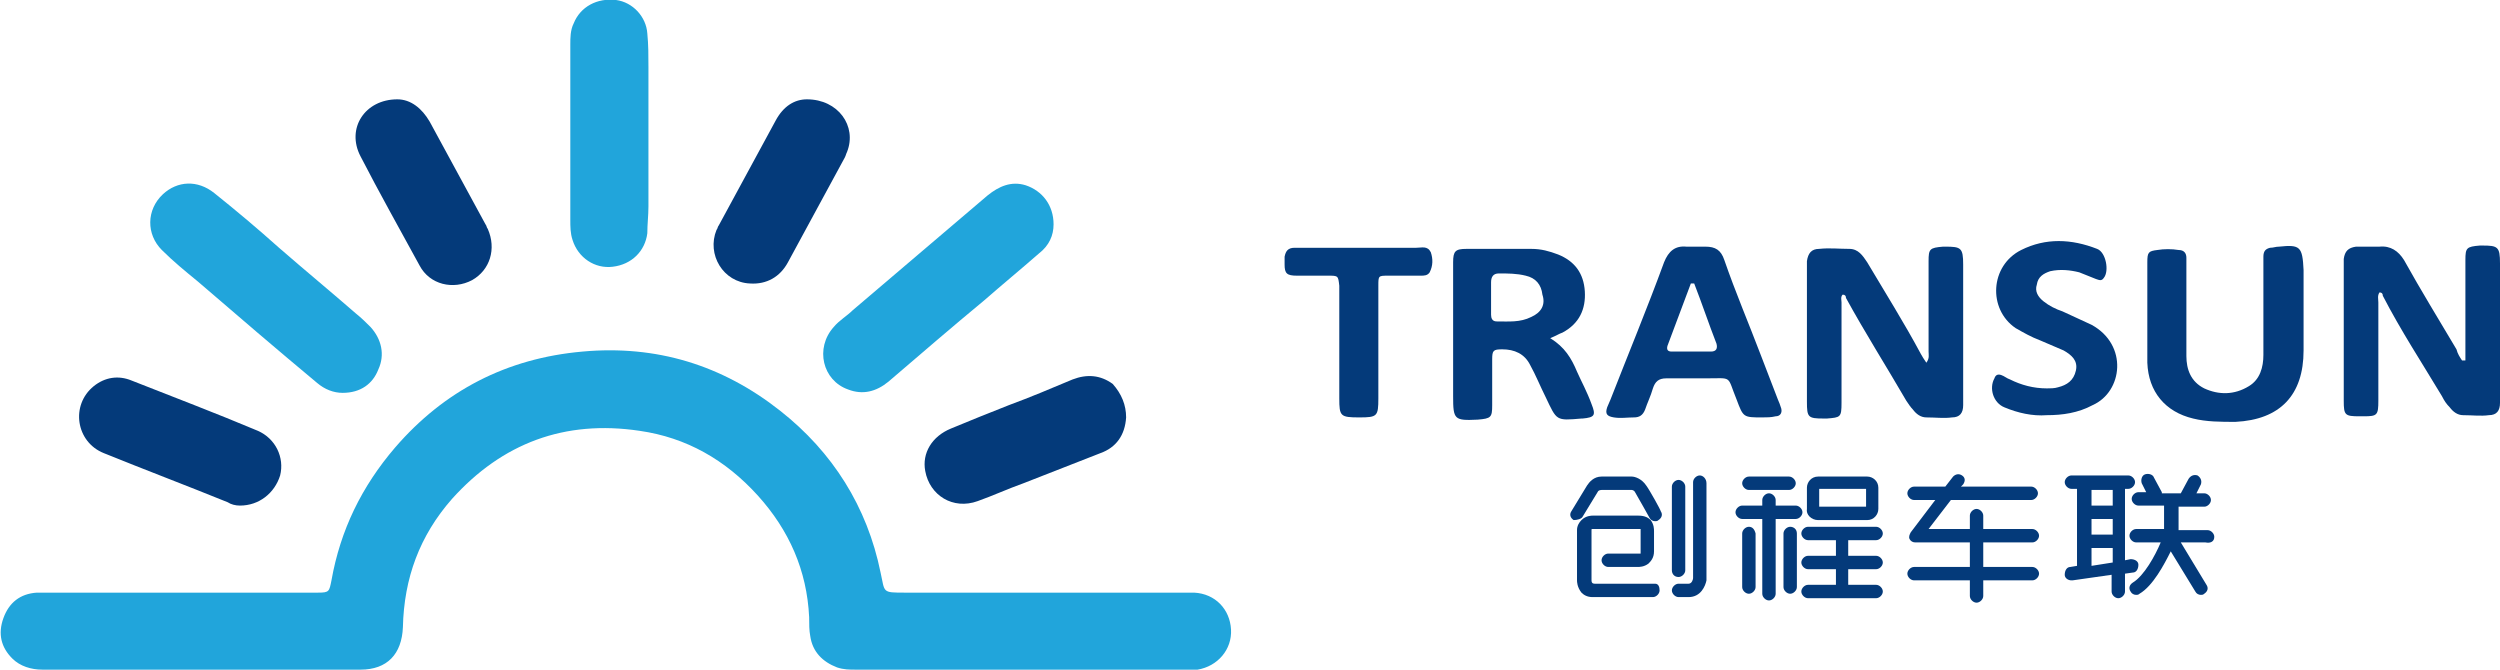 <?xml version="1.0" encoding="utf-8"?>
<!-- Generator: Adobe Illustrator 24.3.0, SVG Export Plug-In . SVG Version: 6.00 Build 0)  -->
<svg version="1.1" id="图层_1" xmlns="http://www.w3.org/2000/svg" xmlns:xlink="http://www.w3.org/1999/xlink" x="0px" y="0px"
	 viewBox="0 0 224 60" style="enable-background:new 0 0 224 60;" xml:space="preserve">
<style type="text/css">
	.st0{fill:#043A7A;}
	.st1{fill:#21A5DB;}
</style>
<g>
	<g>
		<path class="st0" d="M141.8,46.3l1.4-2.3l0,0c0,0,0.1-0.1,0.3-0.1l2.7,0c0,0,0.2,0,0.3,0.2c0.3,0.5,1.3,2.3,1.3,2.3
			c0.1,0.2,0.3,0.3,0.5,0.3c0.1,0,0.2,0,0.3-0.1c0.3-0.2,0.4-0.5,0.2-0.8c0-0.1-1-1.9-1.3-2.3c-0.4-0.6-1-0.8-1.3-0.8h-2.7
			c-0.7,0-1.1,0.5-1.3,0.8l-1.4,2.3c-0.2,0.3-0.1,0.6,0.2,0.8C141.3,46.6,141.7,46.5,141.8,46.3z"/>
		<path class="st0" d="M148.3,52.3h-5.4c-0.1,0-0.3,0-0.3-0.3v-4.5c0-0.1,0-0.1,0.1-0.1h4.1c0.1,0,0.2,0,0.2,0c0,0,0,0.1,0,0.1
			l0,1.9c0,0.2,0,0.2,0,0.2c0,0-0.1,0-0.1,0l-0.1,0h-2.7c-0.3,0-0.6,0.3-0.6,0.6c0,0.3,0.3,0.6,0.6,0.6h2.6c0.2,0,0.6,0,1-0.3
			c0.2-0.2,0.5-0.5,0.5-1.1v-1.8c0-0.2,0-0.6-0.3-1c-0.2-0.2-0.5-0.4-1.1-0.4l-4.1,0c-0.1,0-0.6,0-1,0.4c-0.2,0.2-0.4,0.5-0.4,0.9
			l0,4.5c0,0.1,0,0.6,0.4,1.1c0.2,0.2,0.5,0.4,1,0.4h5.4c0.3,0,0.6-0.3,0.6-0.6S148.6,52.3,148.3,52.3z"/>
		<path class="st0" d="M150.4,51.7c0.3,0,0.6-0.3,0.6-0.6v-7.5c0-0.3-0.3-0.6-0.6-0.6s-0.6,0.3-0.6,0.6v7.5
			C149.8,51.4,150,51.7,150.4,51.7z"/>
		<path class="st0" d="M152.3,42.6c-0.3,0-0.6,0.3-0.6,0.6v8.6c0,0.1-0.1,0.5-0.4,0.5h-0.9c-0.3,0-0.6,0.3-0.6,0.6
			c0,0.3,0.3,0.6,0.6,0.6h0.9c1.1,0,1.5-1,1.6-1.5l0-8.7C152.9,42.9,152.6,42.6,152.3,42.6z"/>
		<path class="st0" d="M156.7,43.9h3.6c0.3,0,0.6-0.3,0.6-0.6s-0.3-0.6-0.6-0.6h-3.6c-0.3,0-0.6,0.3-0.6,0.6S156.4,43.9,156.7,43.9z
			"/>
		<path class="st0" d="M160.9,45.3h-1.8v-0.5c0-0.3-0.3-0.6-0.6-0.6s-0.6,0.3-0.6,0.6v0.5h-1.8c-0.3,0-0.6,0.3-0.6,0.6
			s0.3,0.6,0.6,0.6h1.8v6.7c0,0.3,0.3,0.6,0.6,0.6s0.6-0.3,0.6-0.6v-6.7h1.8c0.3,0,0.6-0.3,0.6-0.6S161.2,45.3,160.9,45.3z"/>
		<path class="st0" d="M160.4,47.2c-0.3,0-0.6,0.3-0.6,0.6v4.8c0,0.3,0.3,0.6,0.6,0.6s0.6-0.3,0.6-0.6v-4.8
			C161,47.4,160.7,47.2,160.4,47.2z"/>
		<path class="st0" d="M156.7,47.2c-0.3,0-0.6,0.3-0.6,0.6v4.8c0,0.3,0.3,0.6,0.6,0.6c0.3,0,0.6-0.3,0.6-0.6v-4.8
			C157.2,47.4,157,47.2,156.7,47.2z"/>
		<path class="st0" d="M162.9,46.6h4.4c0.6,0,1-0.5,1-1v-1.9c0-0.6-0.5-1-1-1h-4.4c-0.6,0-1,0.5-1,1v1.9
			C161.8,46.1,162.3,46.6,162.9,46.6z M163,43.8h4.2v1.6H163V43.8z"/>
		<path class="st0" d="M168.1,48.4c0.3,0,0.6-0.3,0.6-0.6c0-0.3-0.3-0.6-0.6-0.6H162c-0.3,0-0.6,0.3-0.6,0.6c0,0.3,0.3,0.6,0.6,0.6
			h2.5v1.4H162c-0.3,0-0.6,0.3-0.6,0.6c0,0.3,0.3,0.6,0.6,0.6h2.5v1.4H162c-0.3,0-0.6,0.3-0.6,0.6c0,0.3,0.3,0.6,0.6,0.6h6.1
			c0.3,0,0.6-0.3,0.6-0.6c0-0.3-0.3-0.6-0.6-0.6h-2.5v-1.4h2.5c0.3,0,0.6-0.3,0.6-0.6c0-0.3-0.3-0.6-0.6-0.6h-2.5v-1.4H168.1z"/>
		<path class="st0" d="M174.8,44.8h7.2c0.3,0,0.6-0.3,0.6-0.6c0-0.3-0.3-0.6-0.6-0.6h-6.3l0.2-0.2c0.2-0.3,0.2-0.6-0.1-0.8
			c-0.3-0.2-0.6-0.1-0.8,0.1l-0.7,0.9h-2.8c-0.3,0-0.6,0.3-0.6,0.6c0,0.3,0.3,0.6,0.6,0.6h1.9l-2.2,2.9c-0.1,0.2-0.2,0.4-0.1,0.6
			s0.3,0.3,0.5,0.3h4.9v2.2h-5c-0.3,0-0.6,0.3-0.6,0.6s0.3,0.6,0.6,0.6h5v1.4c0,0.3,0.3,0.6,0.6,0.6s0.6-0.3,0.6-0.6v-1.4h4.4
			c0.3,0,0.6-0.3,0.6-0.6s-0.3-0.6-0.6-0.6h-4.4v-2.2h4.4c0.3,0,0.6-0.3,0.6-0.6c0-0.3-0.3-0.6-0.6-0.6h-4.4v-1.2
			c0-0.3-0.3-0.6-0.6-0.6s-0.6,0.3-0.6,0.6v1.2h-3.7L174.8,44.8z"/>
		<path class="st0" d="M191.1,51.3c0.3,0,0.5-0.3,0.5-0.7c0-0.3-0.3-0.5-0.7-0.5l-0.5,0.1v-1.6c0-0.1,0-0.1,0-0.2c0-0.1,0-0.1,0-0.2
			v-4.4h0.3c0.3,0,0.6-0.3,0.6-0.6c0-0.3-0.3-0.6-0.6-0.6h-5.1c-0.3,0-0.6,0.3-0.6,0.6c0,0.3,0.3,0.6,0.6,0.6h0.5v6.9l-0.6,0.1
			c-0.3,0-0.5,0.3-0.5,0.7c0,0.3,0.3,0.5,0.6,0.5c0,0,0.1,0,0.1,0l3.5-0.5V53c0,0.3,0.3,0.6,0.6,0.6c0.3,0,0.6-0.3,0.6-0.6v-1.6
			L191.1,51.3z M187.4,46.5h1.9v1.4h-1.9V46.5z M189.3,43.9v1.4h-1.9v-1.4H189.3z M187.4,50.7v-1.6h1.9v1.3L187.4,50.7z"/>
		<path class="st0" d="M198.4,48.1c0-0.3-0.3-0.6-0.6-0.6h-2.6v-2.1h2.3c0.3,0,0.6-0.3,0.6-0.6s-0.3-0.6-0.6-0.6h-0.7l0.4-0.8
			c0.1-0.3,0-0.6-0.3-0.8c-0.3-0.1-0.6,0-0.8,0.3l-0.7,1.3c0,0,0,0,0,0h-1.7c0,0,0-0.1,0-0.1l-0.7-1.3c-0.1-0.3-0.5-0.4-0.8-0.3
			c-0.3,0.1-0.4,0.5-0.3,0.8l0.4,0.8h-0.7c-0.3,0-0.6,0.3-0.6,0.6s0.3,0.6,0.6,0.6h2.3v2.1h-2.5c-0.3,0-0.6,0.3-0.6,0.6
			s0.3,0.6,0.6,0.6h2.2c-0.5,1.2-1.5,3-2.5,3.6c-0.3,0.2-0.4,0.5-0.2,0.8c0.1,0.2,0.3,0.3,0.5,0.3c0.1,0,0.2,0,0.3-0.1
			c1.2-0.7,2.2-2.6,2.8-3.8l2.2,3.6c0.1,0.2,0.3,0.3,0.5,0.3c0.1,0,0.2,0,0.3-0.1c0.3-0.2,0.4-0.5,0.2-0.8l-2.3-3.8h2.2
			C198.1,48.7,198.4,48.5,198.4,48.1z"/>
	</g>
	<path class="st1" d="M91.4,60c-4.9,0-9.8,0-14.7,0c-0.6,0-1.1,0-1.7-0.2c-1.3-0.5-2.2-1.4-2.4-2.8c-0.1-0.5-0.1-1.1-0.1-1.7
		c-0.2-4.2-1.8-7.8-4.6-10.9c-2.9-3.2-6.4-5.2-10.6-5.8c-6.7-1-12.3,1.1-16.8,6.1c-2.9,3.3-4.3,7.1-4.4,11.5
		C36,58.6,34.7,60,32.3,60c-9.5,0-19,0-28.5,0c-1,0-2-0.3-2.7-1c-1-1-1.3-2.2-0.8-3.6c0.5-1.4,1.5-2.2,3-2.3c0.4,0,0.9,0,1.3,0
		c7.7,0,15.3,0,23,0c0.3,0,0.6,0,0.9,0c1,0,1-0.1,1.2-1.1c0.8-4.5,2.7-8.4,5.7-11.9c4.4-5.1,10-8,16.8-8.6
		c6.6-0.6,12.5,1.2,17.7,5.3c4.7,3.7,7.8,8.6,9,14.5c0.4,1.8,0.1,1.8,2.2,1.8c8.2,0,16.4,0,24.6,0c0.4,0,0.9,0,1.3,0
		c1.9,0.1,3.2,1.5,3.3,3.3c0.1,1.8-1.2,3.3-3,3.6c-0.4,0.1-0.9,0-1.3,0C101.2,60,96.3,60,91.4,60z"/>
	<path class="st1" d="M30.7,35.2c-0.8,0-1.6-0.3-2.3-0.9c-3.6-3-7.1-6-10.7-9.1c-1.1-0.9-2.2-1.8-3.2-2.8c-1.4-1.4-1.4-3.6,0.1-5
		c1.3-1.2,3.1-1.3,4.6-0.1c2,1.6,3.9,3.2,5.8,4.9c2.3,2,4.6,3.9,6.9,5.9c0.5,0.4,0.9,0.8,1.3,1.2c1,1.1,1.3,2.5,0.7,3.8
		C33.4,34.4,32.3,35.2,30.7,35.2z"/>
	<path class="st1" d="M94.4,20.1c0,1-0.4,1.9-1.3,2.6c-1.6,1.4-3.3,2.8-4.9,4.2c-2.9,2.4-5.8,4.9-8.6,7.3c-1.1,0.9-2.3,1.2-3.6,0.7
		c-2.3-0.8-3-3.7-1.3-5.6c0.5-0.6,1.2-1,1.7-1.5c4-3.4,8.1-6.9,12.1-10.3c1-0.8,2.1-1.3,3.4-0.9C93.4,17.1,94.4,18.4,94.4,20.1z"/>
	<path class="st1" d="M51.1,11.9c0-2.6,0-5.3,0-7.9c0-0.6,0-1.3,0.3-1.9C52,0.6,53.5-0.2,55.2,0c1.5,0.2,2.7,1.5,2.8,3
		C58.1,4,58.1,5,58.1,6c0,4.2,0,8.4,0,12.5c0,0.8-0.1,1.6-0.1,2.4c-0.2,1.6-1.4,2.8-3.1,3c-1.6,0.2-3.1-0.8-3.6-2.4
		c-0.2-0.6-0.2-1.2-0.2-1.8C51.1,17.2,51.1,14.5,51.1,11.9z"/>
	<path class="st0" d="M21.5,45.3c-0.4,0-0.8-0.1-1.1-0.3c-3.7-1.5-7.4-2.9-11.1-4.4c-2.5-1-3-4.3-0.9-6c1-0.8,2.2-1,3.4-0.5
		c3.8,1.5,7.5,2.9,11.3,4.5c1.6,0.7,2.4,2.4,2,4C24.6,44.2,23.2,45.3,21.5,45.3z"/>
	<path class="st0" d="M100.9,37.4c-0.1,1.6-0.9,2.7-2.3,3.2c-2.3,0.9-4.6,1.8-6.9,2.7c-1.4,0.5-2.7,1.1-4.1,1.6
		c-2.2,0.8-4.3-0.5-4.7-2.7c-0.3-1.6,0.6-3.1,2.3-3.8c1.7-0.7,3.4-1.4,5.2-2.1c1.9-0.7,3.8-1.5,5.7-2.3c1.3-0.5,2.5-0.4,3.6,0.4
		C100.5,35.3,100.9,36.3,100.9,37.4z"/>
	<path class="st0" d="M35.6,8.9c1.2,0,2.2,0.8,2.9,2c1.7,3.1,3.3,6.1,5,9.2c0.1,0.1,0.1,0.3,0.2,0.4c0.8,1.8,0.2,3.7-1.4,4.6
		c-1.7,0.9-3.8,0.4-4.7-1.3c-1.8-3.3-3.6-6.5-5.3-9.8C31,11.5,32.7,8.9,35.6,8.9z"/>
	<path class="st0" d="M72.3,8.9c2.8,0,4.5,2.4,3.6,4.7c-0.1,0.2-0.1,0.3-0.2,0.5c-1.7,3.1-3.4,6.3-5.1,9.4c-0.7,1.3-1.9,2-3.4,1.9
		c-2.4-0.1-3.9-2.6-3-4.8c0.1-0.1,0.1-0.3,0.2-0.4c1.7-3.1,3.4-6.3,5.1-9.4C70.2,9.5,71.2,8.9,72.3,8.9z"/>
	<g>
		<path class="st0" d="M175.9,23.7c0-1.5-0.2-1.6-1.6-1.6c-0.1,0-0.1,0-0.2,0c-1.2,0.1-1.3,0.2-1.3,1.3c0,2.7,0,5.4,0,8.1
			c0,0.3,0.1,0.6-0.2,1c-0.2-0.3-0.4-0.6-0.5-0.8c-1.5-2.8-3.2-5.5-4.8-8.2c-0.4-0.6-0.8-1.2-1.6-1.2c-0.9,0-1.8-0.1-2.7,0
			c-0.7,0-1,0.4-1.1,1.1c0,0.2,0,0.4,0,0.7c0,4,0,7.9,0,11.9c0,1.4,0.1,1.5,1.5,1.5c0.1,0,0.2,0,0.3,0c1.2-0.1,1.3-0.1,1.3-1.4
			c0-3,0-6,0-9c0-0.2-0.1-0.5,0.1-0.7c0.2,0,0.3,0.1,0.3,0.3c1.7,3.1,3.6,6.1,5.4,9.2c0.2,0.3,0.4,0.6,0.6,0.8
			c0.3,0.4,0.7,0.7,1.2,0.7c0.8,0,1.6,0.1,2.3,0c0.7,0,1-0.4,1-1.1c0-0.3,0-0.6,0-0.9C175.9,31.4,175.9,27.6,175.9,23.7z"/>
		<path class="st0" d="M224,35.4c0-3.9,0-7.8,0-11.8c0-1.5-0.2-1.6-1.6-1.6c-0.1,0-0.1,0-0.2,0c-1.2,0.1-1.3,0.2-1.3,1.3
			c0,2.6,0,5.1,0,7.7c0,0.4,0,0.9,0,1.3c-0.1,0-0.2,0-0.3,0c-0.2-0.3-0.4-0.6-0.5-1c-1.6-2.7-3.2-5.3-4.7-8
			c-0.5-0.8-1.2-1.3-2.2-1.2c-0.7,0-1.4,0-2.1,0c-0.7,0.1-1,0.4-1.1,1.1c0,0.2,0,0.4,0,0.6c0,4,0,8.1,0,12.1c0,1.3,0.1,1.4,1.4,1.4
			c0.1,0,0.3,0,0.4,0c1.2,0,1.3-0.1,1.3-1.4c0-2.9,0-5.8,0-8.8c0-0.3-0.1-0.6,0.1-0.9c0.2,0,0.3,0.1,0.3,0.3c1.6,3.1,3.5,6,5.3,9
			c0.2,0.4,0.4,0.7,0.7,1c0.3,0.4,0.7,0.7,1.2,0.7c0.8,0,1.6,0.1,2.3,0c0.7,0,1-0.4,1-1.1C224,35.9,224,35.7,224,35.4z"/>
		<path class="st0" d="M141.3,33.3c-0.5-1.2-1.1-2.2-2.4-3c0.5-0.2,0.8-0.4,1.1-0.5c1.5-0.8,2.1-2.1,2-3.7c-0.1-1.6-0.9-2.7-2.4-3.3
			c-0.8-0.3-1.5-0.5-2.4-0.5c-1.9,0-3.9,0-5.8,0c-1,0-1.2,0.2-1.2,1.2c0,0.3,0,0.6,0,0.9c0,3.7,0,7.4,0,11.1c0,2.1,0.1,2.2,2.2,2.1
			c1.2-0.1,1.3-0.2,1.3-1.3c0-1.4,0-2.7,0-4.1c0-0.8,0.1-0.9,0.9-0.9c1.1,0,2,0.4,2.5,1.4c0.5,0.9,0.9,1.9,1.4,2.9
			c1,2.1,0.9,2.1,3.2,1.9c0,0,0.1,0,0.1,0c1.1-0.1,1.2-0.3,0.8-1.3C142.2,35.1,141.7,34.2,141.3,33.3z M137.2,28.4
			c-1,0.5-2,0.4-3.1,0.4c-0.4,0-0.5-0.3-0.5-0.6c0-0.5,0-1,0-1.6c0,0,0,0,0,0c0-0.4,0-0.9,0-1.3c0-0.5,0.2-0.8,0.7-0.8
			c0.8,0,1.6,0,2.4,0.2c0.9,0.2,1.4,0.8,1.5,1.7C138.5,27.3,138.1,28,137.2,28.4z"/>
		<path class="st0" d="M204.2,22.1c-0.3,0-0.5,0.1-0.8,0.1c-0.4,0.1-0.6,0.3-0.6,0.8c0,0.3,0,0.6,0,0.9c0,2.6,0,5.3,0,7.9
			c0,1.1-0.3,2.2-1.3,2.8c-1.3,0.8-2.7,0.8-4,0.2c-1.2-0.6-1.6-1.7-1.6-2.9c0-0.4,0-0.8,0-1.2c0-2.3,0-4.5,0-6.8c0-0.3,0-0.5,0-0.8
			c0-0.4-0.2-0.7-0.7-0.7c-0.6-0.1-1.3-0.1-1.9,0c-0.8,0.1-0.9,0.2-0.9,1.1c0,1.5,0,3,0,4.5c0,0,0,0,0,0c0,1.5,0,3,0,4.5
			c0.1,2.6,1.6,4.4,4.1,5c1.2,0.3,2.5,0.3,3.8,0.3c4-0.2,6.1-2.4,6.1-6.4c0-2.4,0-4.8,0-7.2C206.3,22.1,206.1,21.9,204.2,22.1z"/>
		<path class="st0" d="M159.3,35.8c-0.5-1.3-1-2.6-1.5-3.9c-1.1-2.9-2.3-5.7-3.3-8.6c-0.3-0.9-0.8-1.2-1.7-1.2c-0.6,0-1.1,0-1.7,0
			c-1-0.1-1.6,0.4-2,1.4c-1.5,4.1-3.2,8.2-4.8,12.3c-0.1,0.2-0.2,0.5-0.3,0.7c-0.2,0.6,0,0.8,0.6,0.9c0.6,0.1,1.2,0,1.8,0
			c0.5,0,0.8-0.2,1-0.7c0.2-0.6,0.5-1.2,0.7-1.9c0.2-0.6,0.5-0.9,1.2-0.9c1.1,0,2.3,0,3.5,0c2.5,0,1.9-0.3,2.8,1.9
			c0.6,1.6,0.6,1.6,2.3,1.6c0.4,0,0.8,0,1.2-0.1c0.4,0,0.6-0.3,0.5-0.7C159.5,36.3,159.4,36,159.3,35.8z M153.3,31.5
			c-1.2,0-2.4,0-3.5,0c-0.3,0-0.5-0.1-0.4-0.5c0.7-1.9,1.4-3.7,2.1-5.6c0.1,0,0.2,0,0.3,0c0.7,1.8,1.3,3.6,2,5.4
			C153.9,31.2,153.8,31.5,153.3,31.5z"/>
		<path class="st0" d="M187.4,29.1c-0.9-0.4-1.7-0.8-2.6-1.2c-0.6-0.2-1.2-0.5-1.7-0.9c-0.5-0.4-0.8-0.9-0.6-1.5
			c0.1-0.7,0.6-1,1.2-1.2c0.9-0.2,1.8-0.1,2.6,0.1c0.5,0.2,1,0.4,1.5,0.6c0.3,0.1,0.5,0.2,0.7-0.1c0.5-0.6,0.2-2.3-0.6-2.6
			c-2.3-0.9-4.6-1-6.8,0.1c-2.8,1.4-3,5.3-0.5,7c0.7,0.4,1.4,0.8,2.2,1.1c0.7,0.3,1.4,0.6,2.1,0.9c0.7,0.4,1.3,0.9,1.1,1.8
			c-0.2,0.9-0.8,1.3-1.6,1.5c-0.3,0.1-0.7,0.1-1,0.1c-1.2,0-2.3-0.3-3.3-0.8c-0.3-0.1-0.5-0.3-0.8-0.4c-0.3-0.1-0.5,0-0.6,0.3
			c-0.5,0.9-0.1,2.2,0.9,2.6c1.2,0.5,2.5,0.8,3.8,0.7c1.4,0,2.8-0.2,4.1-0.9C190.2,35.1,190.7,30.9,187.4,29.1z"/>
		<path class="st0" d="M126.9,22.2c-3.5,0-7,0-10.5,0c-0.1,0-0.3,0-0.4,0c-0.6,0-0.8,0.3-0.9,0.8c0,0.2,0,0.4,0,0.7
			c0,0.8,0.2,1,1.1,1c0.9,0,1.9,0,2.8,0c0.9,0,0.9,0,1,0.9c0,1.8,0,3.5,0,5.3c0,1.6,0,3.2,0,4.8c0,1.6,0.1,1.7,1.8,1.7
			c1.6,0,1.7-0.1,1.7-1.7c0-3.4,0-6.7,0-10.1c0-0.9,0-0.9,0.9-0.9c1,0,1.9,0,2.9,0c0.3,0,0.6,0,0.8-0.3c0.3-0.6,0.3-1.2,0.1-1.8
			C127.9,22,127.4,22.2,126.9,22.2z"/>
	</g>
</g>
</svg>
